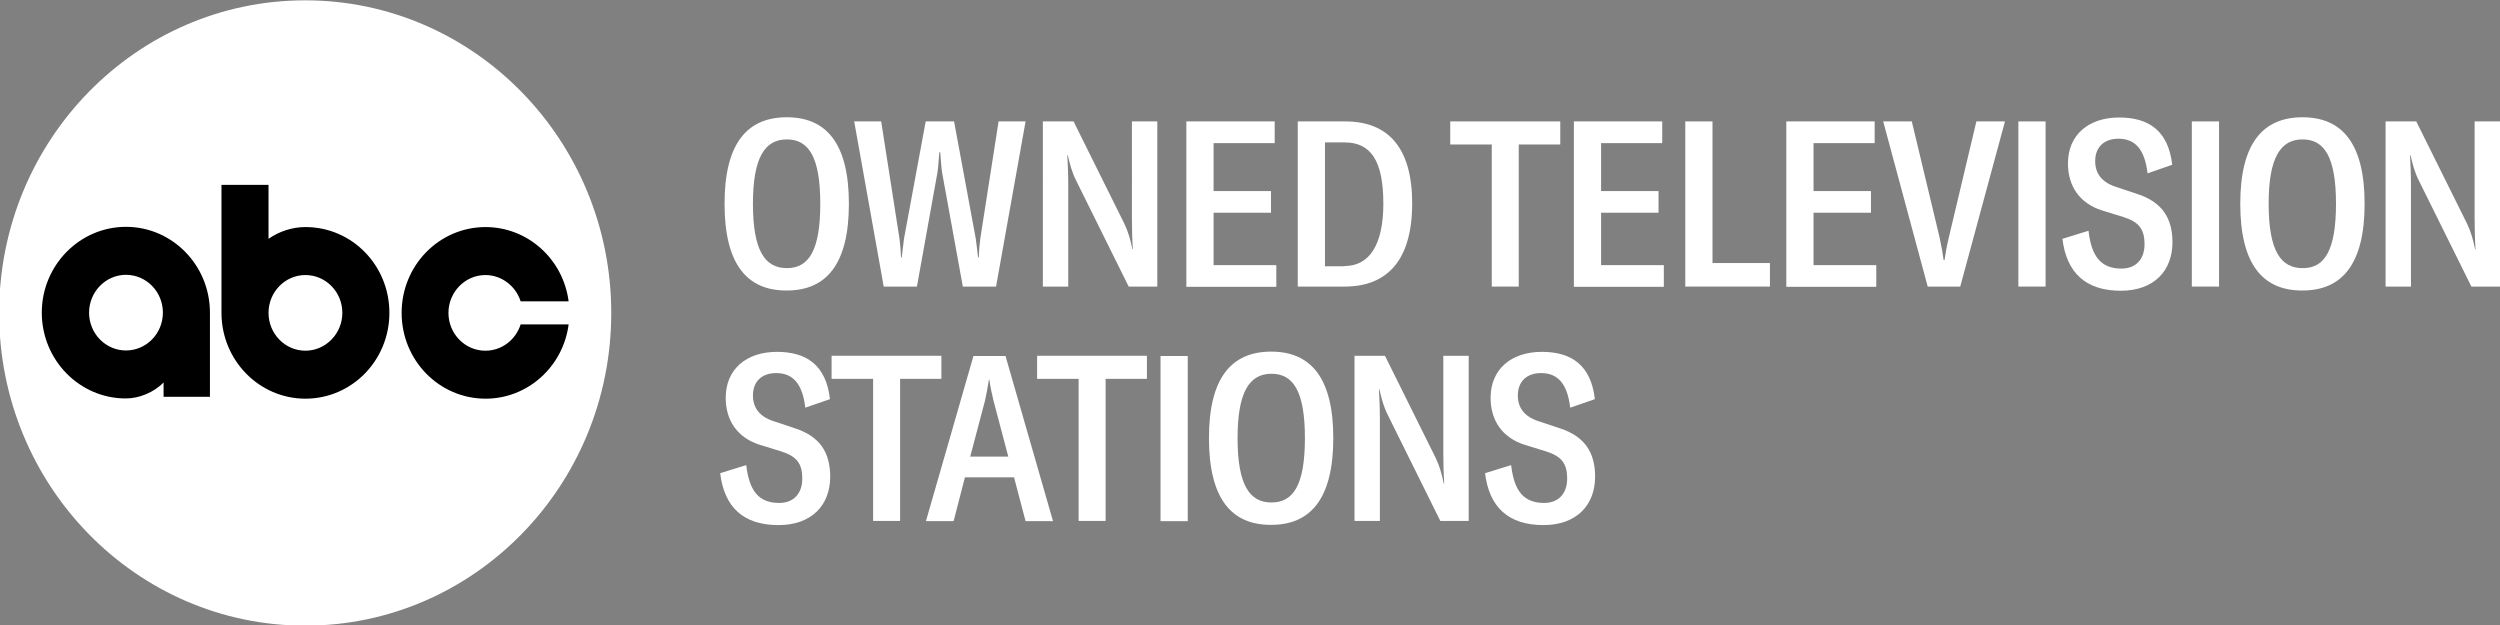<?xml version="1.0" encoding="UTF-8" standalone="no"?>
<!-- Generator: Adobe Illustrator 27.9.0, SVG Export Plug-In . SVG Version: 6.00 Build 0)  -->

<svg
   version="1.1"
   id="Layer_1"
   x="0px"
   y="0px"
   width="1083.815"
   height="271.011"
   viewBox="0 0 1083.815 271.011"
   xml:space="preserve"
   sodipodi:docname="ABC_Owned_Television_Stations_2022.svg"
   inkscape:version="1.3.2 (091e20e, 2023-11-25, custom)"
   xmlns:inkscape="http://www.inkscape.org/namespaces/inkscape"
   xmlns:sodipodi="http://sodipodi.sourceforge.net/DTD/sodipodi-0.dtd"
   xmlns="http://www.w3.org/2000/svg"
   xmlns:svg="http://www.w3.org/2000/svg"><rect x="0" y="0" width="1083.815" height="271.011" fill="#808080" stroke="none"/><defs
   id="defs23" /><sodipodi:namedview
   id="namedview23"
   pagecolor="#ffffff"
   bordercolor="#000000"
   borderopacity="0.25"
   inkscape:showpageshadow="2"
   inkscape:pageopacity="0.0"
   inkscape:pagecheckerboard="true"
   inkscape:deskcolor="#d1d1d1"
   inkscape:zoom="1.1930394"
   inkscape:cx="541.47415"
   inkscape:cy="135.36854"
   inkscape:window-width="1920"
   inkscape:window-height="1137"
   inkscape:window-x="-8"
   inkscape:window-y="-8"
   inkscape:window-maximized="1"
   inkscape:current-layer="Layer_1" />
<style
   type="text/css"
   id="style1">
	.st0{fill:#0A1320;}
	.st1{fill-rule:evenodd;clip-rule:evenodd;fill:#F2F2F2;}
</style>
<g
   id="g9_00000029763804370096960420000016233411372569971625_"
   transform="matrix(1.023,0,0,1.023,1204.414,-464.605)"
   style="fill:#ffffff">
	<path
   id="path7_00000037694926591331313470000002021104988132968378_"
   class="st0"
   d="m -1048,454.3 c -71.6,0 -129.7,59.3 -129.7,132.5 0,73.2 58.1,132.5 129.7,132.5 71.6,0 129.7,-59.3 129.7,-132.5 0,-73.1 -58.1,-132.5 -129.7,-132.5"
   style="fill:#ffffff" />
</g>
<path
   id="path11_00000010990511404160230130000013100577637699916444_"
   class="st1"
   d="m 210.515,98.438 c -20.1,0 -36.4,16.6 -36.4,37.2 0,20.6 16.3,37.2 36.4,37.2 18.2,0 33.6,-13.8 36,-32.2 h -20.8 c -2.1,6.6 -8.1,11.4 -15.3,11.4 -8.8,0 -16,-7.3 -16,-16.4 0,-9 7.2,-16.4 16,-16.4 7.1,0 13.2,4.8 15.3,11.4 h 20.8 c -2.4,-18.4 -17.8,-32.2 -36,-32.2 M 54.615,151.938 c -8.8,0 -16,-7.3 -16,-16.4 0,-9 7.2,-16.4 16,-16.4 8.8,0 16,7.3 16,16.4 0,9.1 -7.2,16.4 -16,16.4 m 36.4,20.2 v -36.6 c 0,-20.5 -16.3,-37.2 -36.4,-37.2 -20.1,0 -36.5,16.7 -36.5,37.2 0,20.5 16.3,37.2 36.4,37.2 5.9,0 12.1,-2.6 16.4,-6.9 v 6.2 h 20.1 z m 41.4,-52.9 c 8.8,0 16,7.3 16,16.4 0,9 -7.2,16.4 -16,16.4 -8.8,0 -16,-7.3 -16,-16.4 0,-9.1 7.2,-16.4 16,-16.4 M 96.015,80.138 v 55.5 c 0,20.5 16.3,37.2 36.4,37.2 20.1,0 36.4,-16.6 36.4,-37.2 0,-20.6 -16.2,-37.2 -36.4,-37.2 -5.6,0 -11.3,1.8 -16,5.1 V 80.138 Z"
   style="fill:#000000" />
<g
   id="g15"
   style="fill:#ffffff"
   transform="translate(-1.585,0.038)">
	<path
   class="st0"
   d="m 315.7,88.3 c 0,-26.2 9.8,-37.5 27,-37.5 17.1,0 26.9,11.3 26.9,37.5 0,26.2 -9.8,37.6 -26.9,37.6 -17.2,0.1 -27,-11.3 -27,-37.6 z m 41.5,0 c 0,-20.4 -5.1,-27.9 -14.5,-27.9 -9.4,0 -14.7,7.6 -14.7,27.9 0,20.5 5.3,27.9 14.7,27.9 9.4,0 14.5,-7.4 14.5,-27.9 z"
   id="path1"
   style="fill:#ffffff" />
	<path
   class="st0"
   d="m 371.9,52.6 h 11.7 l 7.9,50.6 c 0.4,2.9 0.6,5.4 0.7,8.4 h 0.3 c 0.3,-2.5 0.6,-5.2 1,-8.2 l 9.4,-50.8 h 12.3 l 9.4,50.8 c 0.4,2.9 0.7,5.6 1,8.2 h 0.3 c 0.1,-2.9 0.3,-5.4 0.7,-8.4 l 7.9,-50.6 h 11.7 l -12.8,71.6 H 419 l -9,-49.5 c -0.4,-2.8 -0.6,-6.2 -0.8,-8.7 h -0.4 c -0.2,2.5 -0.4,5.9 -0.8,8.7 l -8.9,49.5 h -14.4 z"
   id="path2"
   style="fill:#ffffff" />
	<path
   class="st0"
   d="M 453.7,52.6 H 467 l 22,44.3 c 1.7,3.6 2.6,6.7 3.5,11.1 h 0.2 c -0.3,-4.4 -0.4,-9 -0.4,-13.9 V 52.6 h 11 v 71.6 H 490.9 L 468.2,78.4 c -2,-4 -2.8,-7.3 -3.7,-11.2 h -0.2 c 0.2,3.8 0.4,8.2 0.4,12.9 v 44.1 h -11 z"
   id="path3"
   style="fill:#ffffff" />
	<path
   class="st0"
   d="m 554.9,114.9 v 9.4 h -39 V 52.6 h 38.3 V 62 h -26.5 v 20.8 h 24.9 v 9.4 h -24.9 v 22.7 z"
   id="path4"
   style="fill:#ffffff" />
	<path
   class="st0"
   d="m 564.2,52.6 h 20.6 c 18.5,0 29,11.3 29,35.5 0,24.7 -10.8,36.1 -29.3,36.1 h -20.3 z m 20.2,62.7 c 11,0 16.9,-9.4 16.9,-27.1 0,-18.8 -5.6,-26.5 -16.8,-26.5 H 576 v 53.7 h 8.4 z"
   id="path5"
   style="fill:#ffffff" />
	<path
   class="st0"
   d="m 678,62.6 h -18 v 61.6 H 648.3 V 62.6 h -18 v -10 H 678 Z"
   id="path6"
   style="fill:#ffffff" />
	<path
   class="st0"
   d="m 722.9,114.9 v 9.4 h -39 V 52.6 h 38.3 V 62 h -26.5 v 20.8 h 24.9 v 9.4 h -24.9 v 22.7 z"
   id="path7"
   style="fill:#ffffff" />
	<path
   class="st0"
   d="M 732.2,52.6 H 744 V 114 h 24.9 v 10.2 h -36.7 z"
   id="path8"
   style="fill:#ffffff" />
	<path
   class="st0"
   d="m 815,114.9 v 9.4 H 776 V 52.6 h 38.3 V 62 h -26.5 v 20.8 h 24.9 v 9.4 h -24.9 v 22.7 z"
   id="path9"
   style="fill:#ffffff" />
	<path
   class="st0"
   d="m 818,52.6 h 12.4 l 12,50.1 c 0.9,4.1 1.4,7.1 1.8,10 h 0.4 c 0.4,-2.9 0.9,-5.8 1.9,-10 l 11.9,-50.1 h 12.4 l -19.4,71.6 h -14.1 z"
   id="path10"
   style="fill:#ffffff" />
	<path
   class="st0"
   d="M 876.6,124.2 V 52.6 h 11.8 v 71.6 z"
   id="path11"
   style="fill:#ffffff" />
	<path
   class="st0"
   d="M 895.7,103.5 907,100 c 1.3,11.3 5.5,16.4 14.3,16.4 6.2,0 10,-4 10,-10.6 0,-6.5 -2.5,-9.6 -9,-11.7 l -9.4,-2.9 c -9.8,-3.1 -14.8,-10.6 -14.8,-20.4 0,-12.4 9,-19.9 22.2,-19.9 12.8,0 21.3,5.7 23,20.5 l -10.7,3.7 c -1.2,-10.3 -5.3,-15 -12.6,-15 -6.4,0 -10.1,3.8 -10.1,9.7 0,5.3 2.8,9.1 8.8,11.1 l 9.6,3.2 c 10.3,3.4 15.1,10.1 15.1,20.9 0,12.5 -8.2,21 -22.4,21 -15,0 -23.5,-7.6 -25.3,-22.5 z"
   id="path12"
   style="fill:#ffffff" />
	<path
   class="st0"
   d="M 951.8,124.2 V 52.6 h 11.8 v 71.6 z"
   id="path13"
   style="fill:#ffffff" />
	<path
   class="st0"
   d="m 972.8,88.3 c 0,-26.2 9.8,-37.5 27,-37.5 17.1,0 26.9,11.3 26.9,37.5 0,26.2 -9.8,37.6 -26.9,37.6 -17.2,0.1 -27,-11.3 -27,-37.6 z m 41.5,0 c 0,-20.4 -5.1,-27.9 -14.5,-27.9 -9.4,0 -14.7,7.6 -14.7,27.9 0,20.5 5.3,27.9 14.7,27.9 9.4,0.1 14.5,-7.4 14.5,-27.9 z"
   id="path14"
   style="fill:#ffffff" />
	<path
   class="st0"
   d="m 1035.8,52.6 h 13.3 l 22,44.3 c 1.7,3.6 2.6,6.7 3.5,11.1 h 0.2 c -0.3,-4.4 -0.4,-9 -0.4,-13.9 V 52.6 h 11 v 71.6 H 1073 l -22.7,-45.8 c -2,-4 -2.8,-7.3 -3.7,-11.2 h -0.2 c 0.2,3.8 0.4,8.2 0.4,12.9 v 44.1 h -11 z"
   id="path15"
   style="fill:#ffffff" />
</g>
<g
   id="g23"
   style="fill:#ffffff"
   transform="translate(-1.585,0.038)">
	<path
   class="st0"
   d="m 313.8,205.1 11.3,-3.5 c 1.3,11.3 5.5,16.4 14.3,16.4 6.2,0 10,-4 10,-10.6 0,-6.5 -2.5,-9.6 -9,-11.7 l -9.4,-2.9 c -9.8,-3.1 -14.8,-10.6 -14.8,-20.4 0,-12.4 9,-19.9 22.2,-19.9 12.8,0 21.3,5.7 23,20.5 l -10.7,3.7 c -1.2,-10.3 -5.3,-15 -12.6,-15 -6.4,0 -10.1,3.8 -10.1,9.7 0,5.3 2.8,9.1 8.8,11.1 l 9.6,3.2 c 10.3,3.4 15.1,10.1 15.1,20.9 0,12.5 -8.2,21 -22.4,21 -15.1,0 -23.5,-7.6 -25.3,-22.5 z"
   id="path16"
   style="fill:#ffffff" />
	<path
   class="st0"
   d="m 409.8,164.2 h -18 v 61.6 h -11.7 v -61.6 h -18 v -10 h 47.6 v 10 z"
   id="path17"
   style="fill:#ffffff" />
	<path
   class="st0"
   d="m 441.2,206.9 h -21.3 l -4.9,19 h -12 l 20.6,-71.6 h 13.9 l 20.6,71.6 h -11.9 z m -2.5,-9 -6.4,-24.2 c -0.7,-2.9 -1.3,-5.6 -1.8,-9.1 h -0.2 c -0.5,3.4 -1.1,6.2 -1.7,9.1 l -6.4,24.2 z"
   id="path18"
   style="fill:#ffffff" />
	<path
   class="st0"
   d="m 498.9,164.2 h -18 v 61.6 h -11.7 v -61.6 h -18 v -10 h 47.6 v 10 z"
   id="path19"
   style="fill:#ffffff" />
	<path
   class="st0"
   d="m 504.7,225.9 v -71.6 h 11.8 v 71.6 z"
   id="path20"
   style="fill:#ffffff" />
	<path
   class="st0"
   d="m 525.7,189.9 c 0,-26.2 9.8,-37.5 27,-37.5 17.1,0 26.9,11.3 26.9,37.5 0,26.2 -9.8,37.6 -26.9,37.6 -17.2,0.1 -27,-11.3 -27,-37.6 z m 41.6,0 c 0,-20.4 -5.1,-27.9 -14.5,-27.9 -9.4,0 -14.7,7.6 -14.7,27.9 0,20.5 5.3,27.9 14.7,27.9 9.4,0 14.5,-7.4 14.5,-27.9 z"
   id="path21"
   style="fill:#ffffff" />
	<path
   class="st0"
   d="M 588.7,154.2 H 602 l 22,44.3 c 1.7,3.6 2.6,6.7 3.5,11.1 h 0.2 c -0.3,-4.4 -0.4,-9 -0.4,-13.9 v -41.5 h 11 v 71.6 H 626 L 603.3,180 c -2,-4 -2.8,-7.3 -3.7,-11.2 h -0.2 c 0.2,3.8 0.4,8.2 0.4,12.9 v 44.1 h -11 v -71.6 z"
   id="path22"
   style="fill:#ffffff" />
	<path
   class="st0"
   d="m 645.4,205.1 11.3,-3.5 c 1.3,11.3 5.5,16.4 14.3,16.4 6.2,0 10,-4 10,-10.6 0,-6.5 -2.5,-9.6 -9,-11.7 l -9.4,-2.9 c -9.8,-3.1 -14.8,-10.6 -14.8,-20.4 0,-12.4 9,-19.9 22.2,-19.9 12.8,0 21.3,5.7 23,20.5 l -10.7,3.7 c -1.2,-10.3 -5.3,-15 -12.6,-15 -6.4,0 -10.1,3.8 -10.1,9.7 0,5.3 2.8,9.1 8.8,11.1 l 9.6,3.2 c 10.3,3.4 15.1,10.1 15.1,20.9 0,12.5 -8.2,21 -22.4,21 -15,0 -23.5,-7.6 -25.3,-22.5 z"
   id="path23"
   style="fill:#ffffff" />
</g>
</svg>
